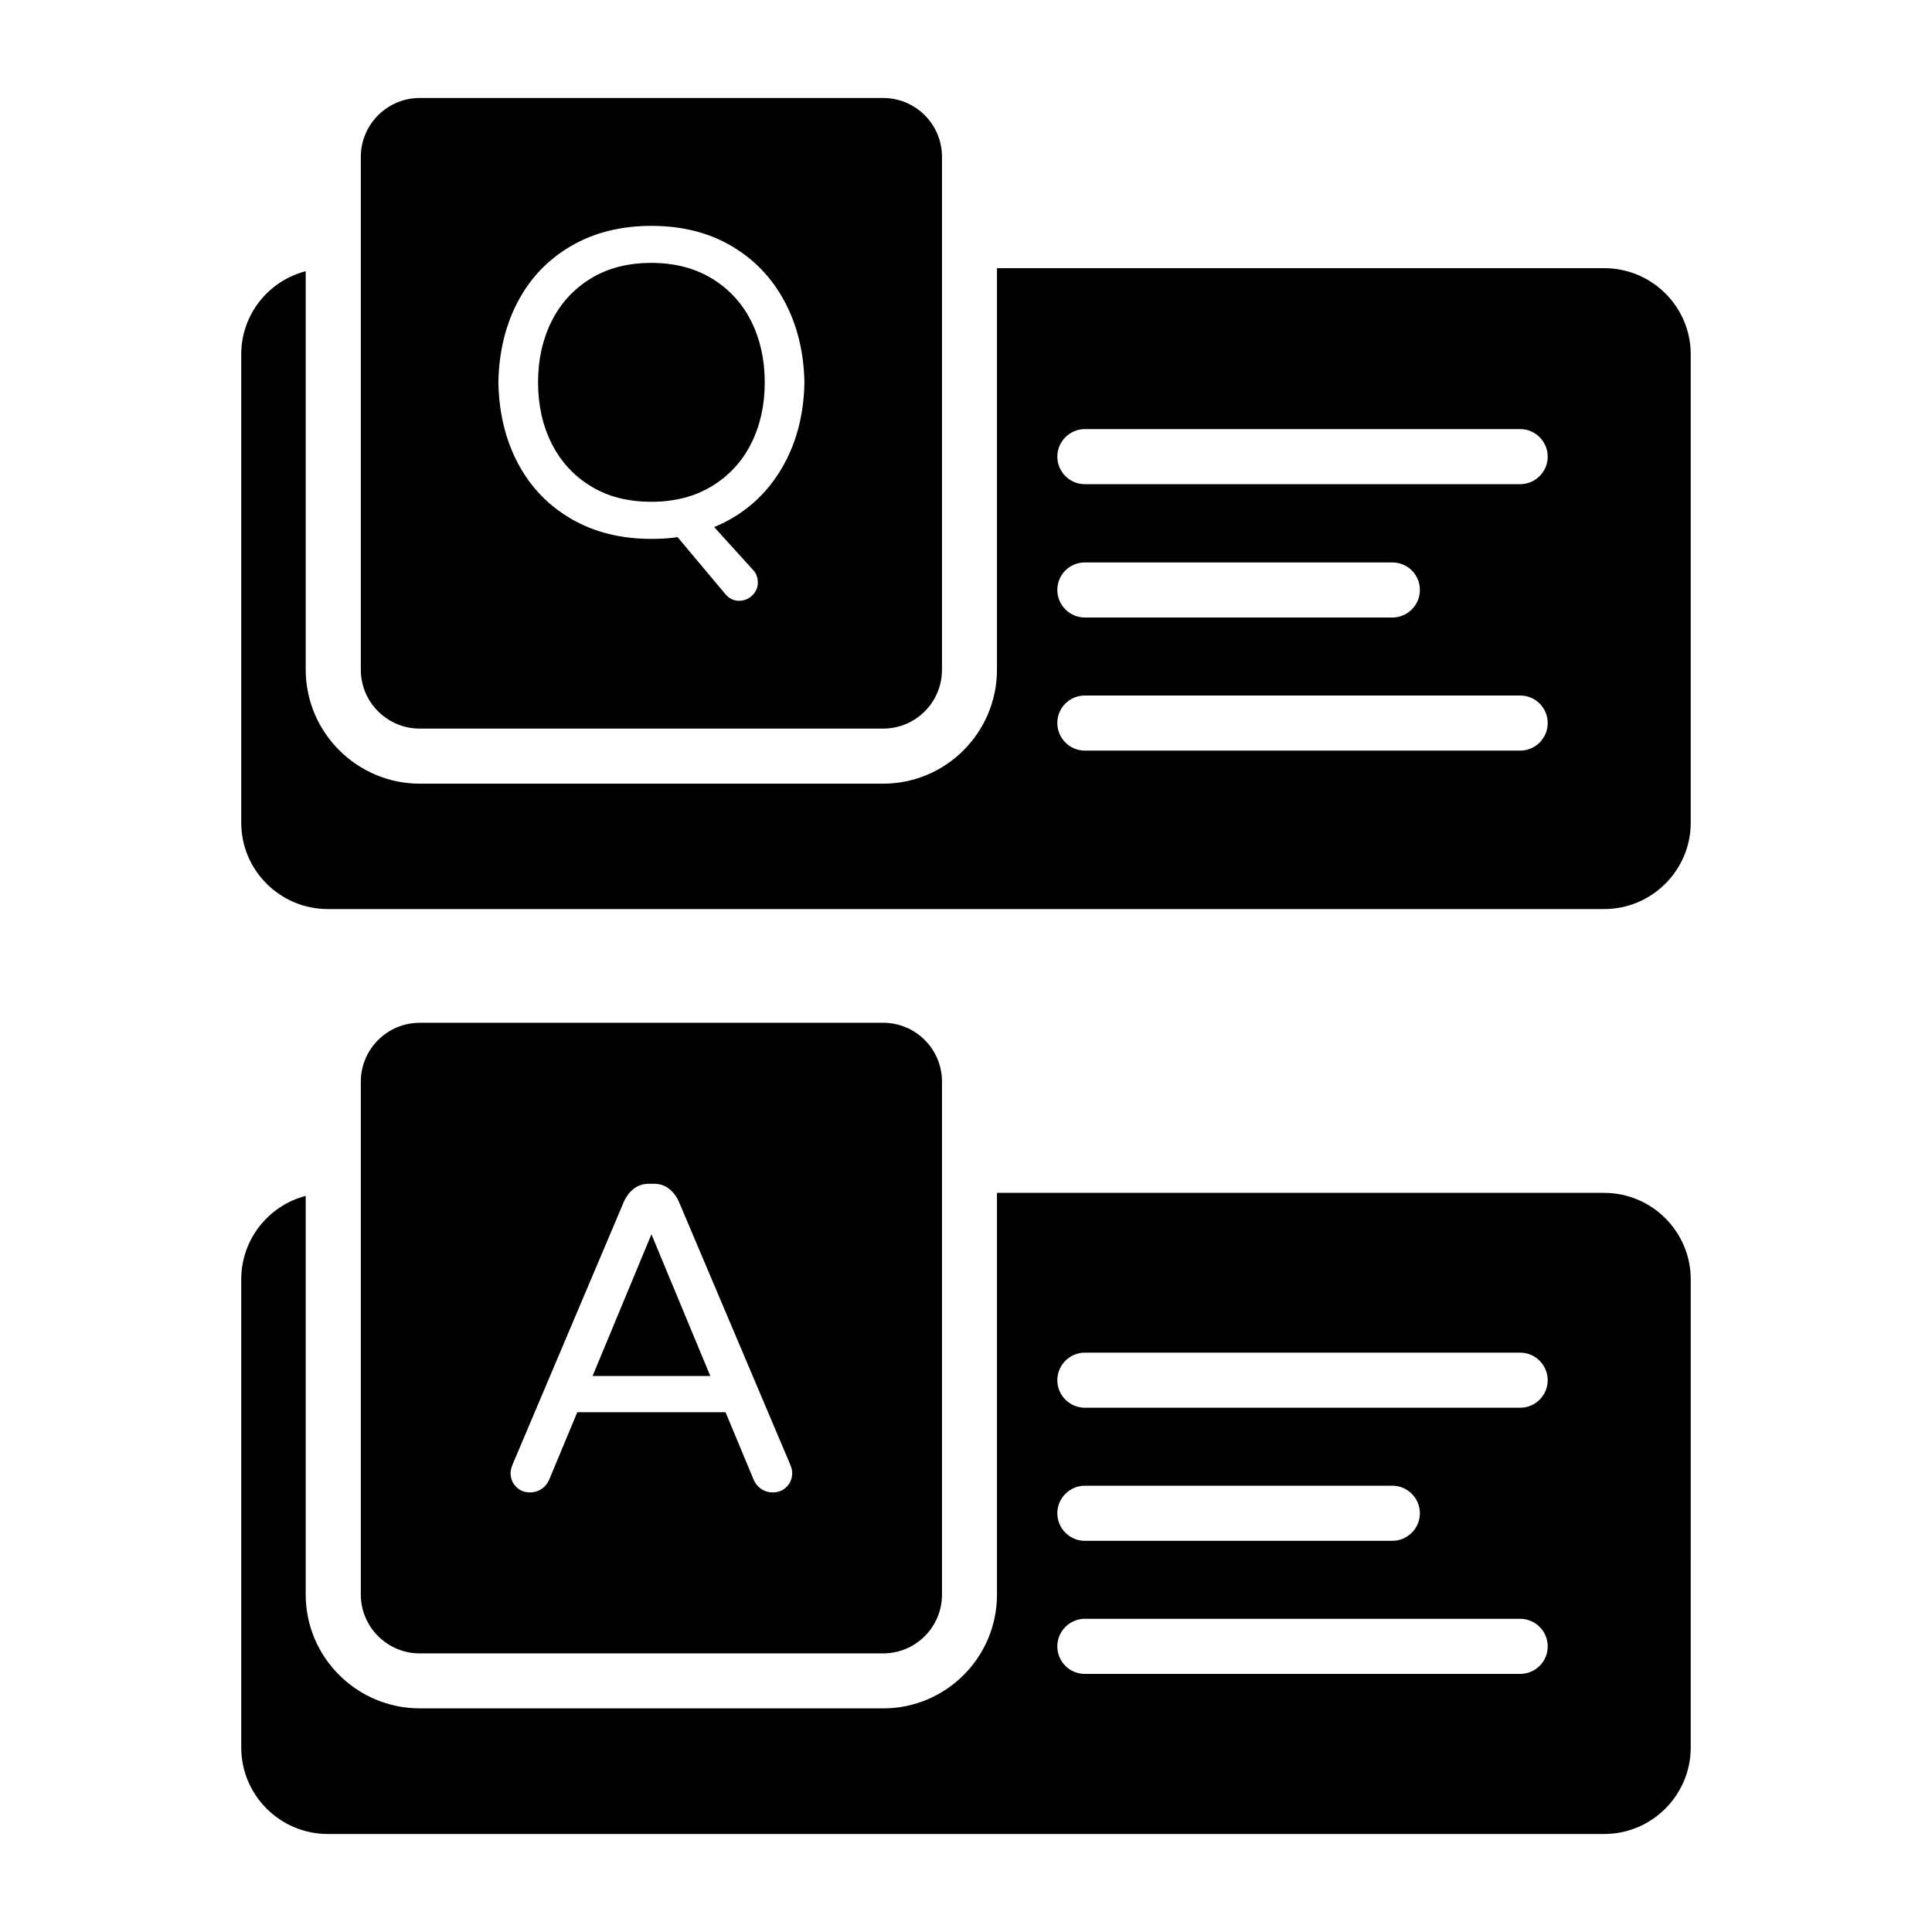 <?xml version="1.0" encoding="UTF-8"?>
<!-- Uploaded to: SVG Repo, www.svgrepo.com, Generator: SVG Repo Mixer Tools -->
<svg fill="#000000" width="800px" height="800px" version="1.1" viewBox="144 144 512 512" xmlns="http://www.w3.org/2000/svg">
 <g>
  <path d="m569.14 215.07h-160.93v106.38c0 16.648-13.508 30.23-30.156 30.23h-122.81c-16.648 0-30.23-13.582-30.23-30.23v-105.58c-9.855 2.555-17.086 11.461-17.086 22.051v124.13c0 12.559 10.297 22.855 22.926 22.855h338.28c12.633 0 22.926-10.297 22.926-22.855v-124.13c0.004-12.633-10.293-22.855-22.922-22.855zm-22.27 127.85h-115.37c-4.016 0-7.301-3.285-7.301-7.301 0-4.09 3.285-7.301 7.301-7.301h115.36c4.016 0 7.301 3.211 7.301 7.301 0.004 4.016-3.281 7.301-7.297 7.301zm-122.67-42.57c0-4.09 3.285-7.301 7.301-7.301h81.484c4.016 0 7.301 3.211 7.301 7.301 0 4.016-3.285 7.301-7.301 7.301h-81.484c-4.016 0-7.301-3.285-7.301-7.301zm122.67-28.035h-115.37c-4.016 0-7.301-3.285-7.301-7.301s3.285-7.301 7.301-7.301h115.36c4.016 0 7.301 3.285 7.301 7.301 0.004 4.012-3.281 7.301-7.297 7.301z"/>
  <path d="m569.14 460.12h-160.93v106.46c0 16.648-13.508 30.156-30.156 30.156l-122.81-0.004c-16.648 0-30.23-13.508-30.23-30.156v-105.65c-9.855 2.555-17.086 11.539-17.086 22.125v124.05c0 12.633 10.297 22.926 22.926 22.926h338.28c12.633 0 22.926-10.297 22.926-22.926l0.004-124.05c0-12.633-10.297-22.926-22.926-22.926zm-22.27 127.48h-115.37c-4.016 0-7.301-3.211-7.301-7.301 0-4.016 3.285-7.301 7.301-7.301h115.36c4.016 0 7.301 3.285 7.301 7.301 0.004 4.086-3.281 7.301-7.297 7.301zm-122.67-42.57c0-4.016 3.285-7.301 7.301-7.301h81.484c4.016 0 7.301 3.285 7.301 7.301s-3.285 7.301-7.301 7.301l-81.484 0.004c-4.016 0-7.301-3.289-7.301-7.305zm122.67-27.965h-115.37c-4.016 0-7.301-3.285-7.301-7.301s3.285-7.301 7.301-7.301h115.36c4.016 0 7.301 3.285 7.301 7.301 0.004 4.016-3.281 7.301-7.297 7.301z"/>
  <path d="m378.04 169.97h-122.82c-8.578 0-15.598 6.981-15.598 15.598v135.92c0 8.617 7.019 15.598 15.598 15.598h122.82c8.617 0 15.598-6.981 15.598-15.598v-135.92c0-8.617-6.981-15.598-15.598-15.598zm-27.387 98.984c-4.199 6.742-9.992 11.652-17.387 14.727l10.168 11.211c0.926 0.926 1.387 2.039 1.387 3.352 0.074 1.305-0.387 2.461-1.387 3.469-1 0.996-2.195 1.5-3.582 1.5-1.465 0-2.695-0.613-3.695-1.852l-12.594-15.016c-1.926 0.312-4.238 0.465-6.934 0.465-8.086 0-15.172-1.77-21.258-5.312s-10.785-8.434-14.094-14.672c-3.312-6.246-5.047-13.406-5.199-21.488 0.152-8.09 1.887-15.254 5.199-21.488 3.312-6.238 8.008-11.129 14.094-14.672 6.086-3.543 13.168-5.32 21.258-5.32 8.086 0 15.152 1.777 21.203 5.32 6.043 3.543 10.742 8.453 14.094 14.727 3.352 6.277 5.102 13.422 5.258 21.434-0.16 9-2.332 16.875-6.531 23.617z"/>
  <path d="m332.69 217.83c-4.547-2.769-9.898-4.16-16.059-4.16-6.238 0-11.609 1.391-16.117 4.16-4.504 2.777-7.953 6.547-10.34 11.32-2.387 4.781-3.582 10.168-3.582 16.176 0 6.004 1.191 11.398 3.582 16.172 2.387 4.781 5.836 8.551 10.34 11.32 4.504 2.777 9.879 4.16 16.117 4.16 6.16 0 11.512-1.383 16.059-4.16 4.543-2.769 8.008-6.543 10.398-11.32 2.387-4.773 3.578-10.168 3.578-16.172 0-6.008-1.195-11.398-3.578-16.176-2.387-4.773-5.856-8.543-10.398-11.32z"/>
  <path d="m301.04 508.65h31.195l-15.598-37.547z"/>
  <path d="m378.04 415.05h-122.82c-8.578 0-15.598 6.981-15.598 15.598v135.92c0 8.617 7.019 15.598 15.598 15.598h122.82c8.617 0 15.598-6.981 15.598-15.598v-135.93c0-8.617-6.981-15.594-15.598-15.594zm-25.539 122.95c-0.965 1-2.215 1.504-3.754 1.504-1.078 0-2.062-0.285-2.945-0.867-0.887-0.578-1.559-1.363-2.023-2.367l-7.508-18.023h-39.281l-7.512 18.023c-0.461 1-1.137 1.789-2.023 2.367-0.887 0.582-1.867 0.867-2.945 0.867-1.543 0-2.793-0.5-3.758-1.504-0.965-1-1.445-2.231-1.445-3.695 0-0.613 0.191-1.383 0.578-2.309l29.461-69.551c0.613-1.387 1.48-2.523 2.598-3.41 1.117-0.883 2.484-1.328 4.102-1.328h1.156c1.617 0 2.984 0.441 4.102 1.328 1.117 0.887 1.98 2.023 2.598 3.41l29.461 69.551c0.387 0.926 0.578 1.695 0.578 2.309 0.008 1.465-0.473 2.699-1.438 3.695z"/>
 </g>
</svg>